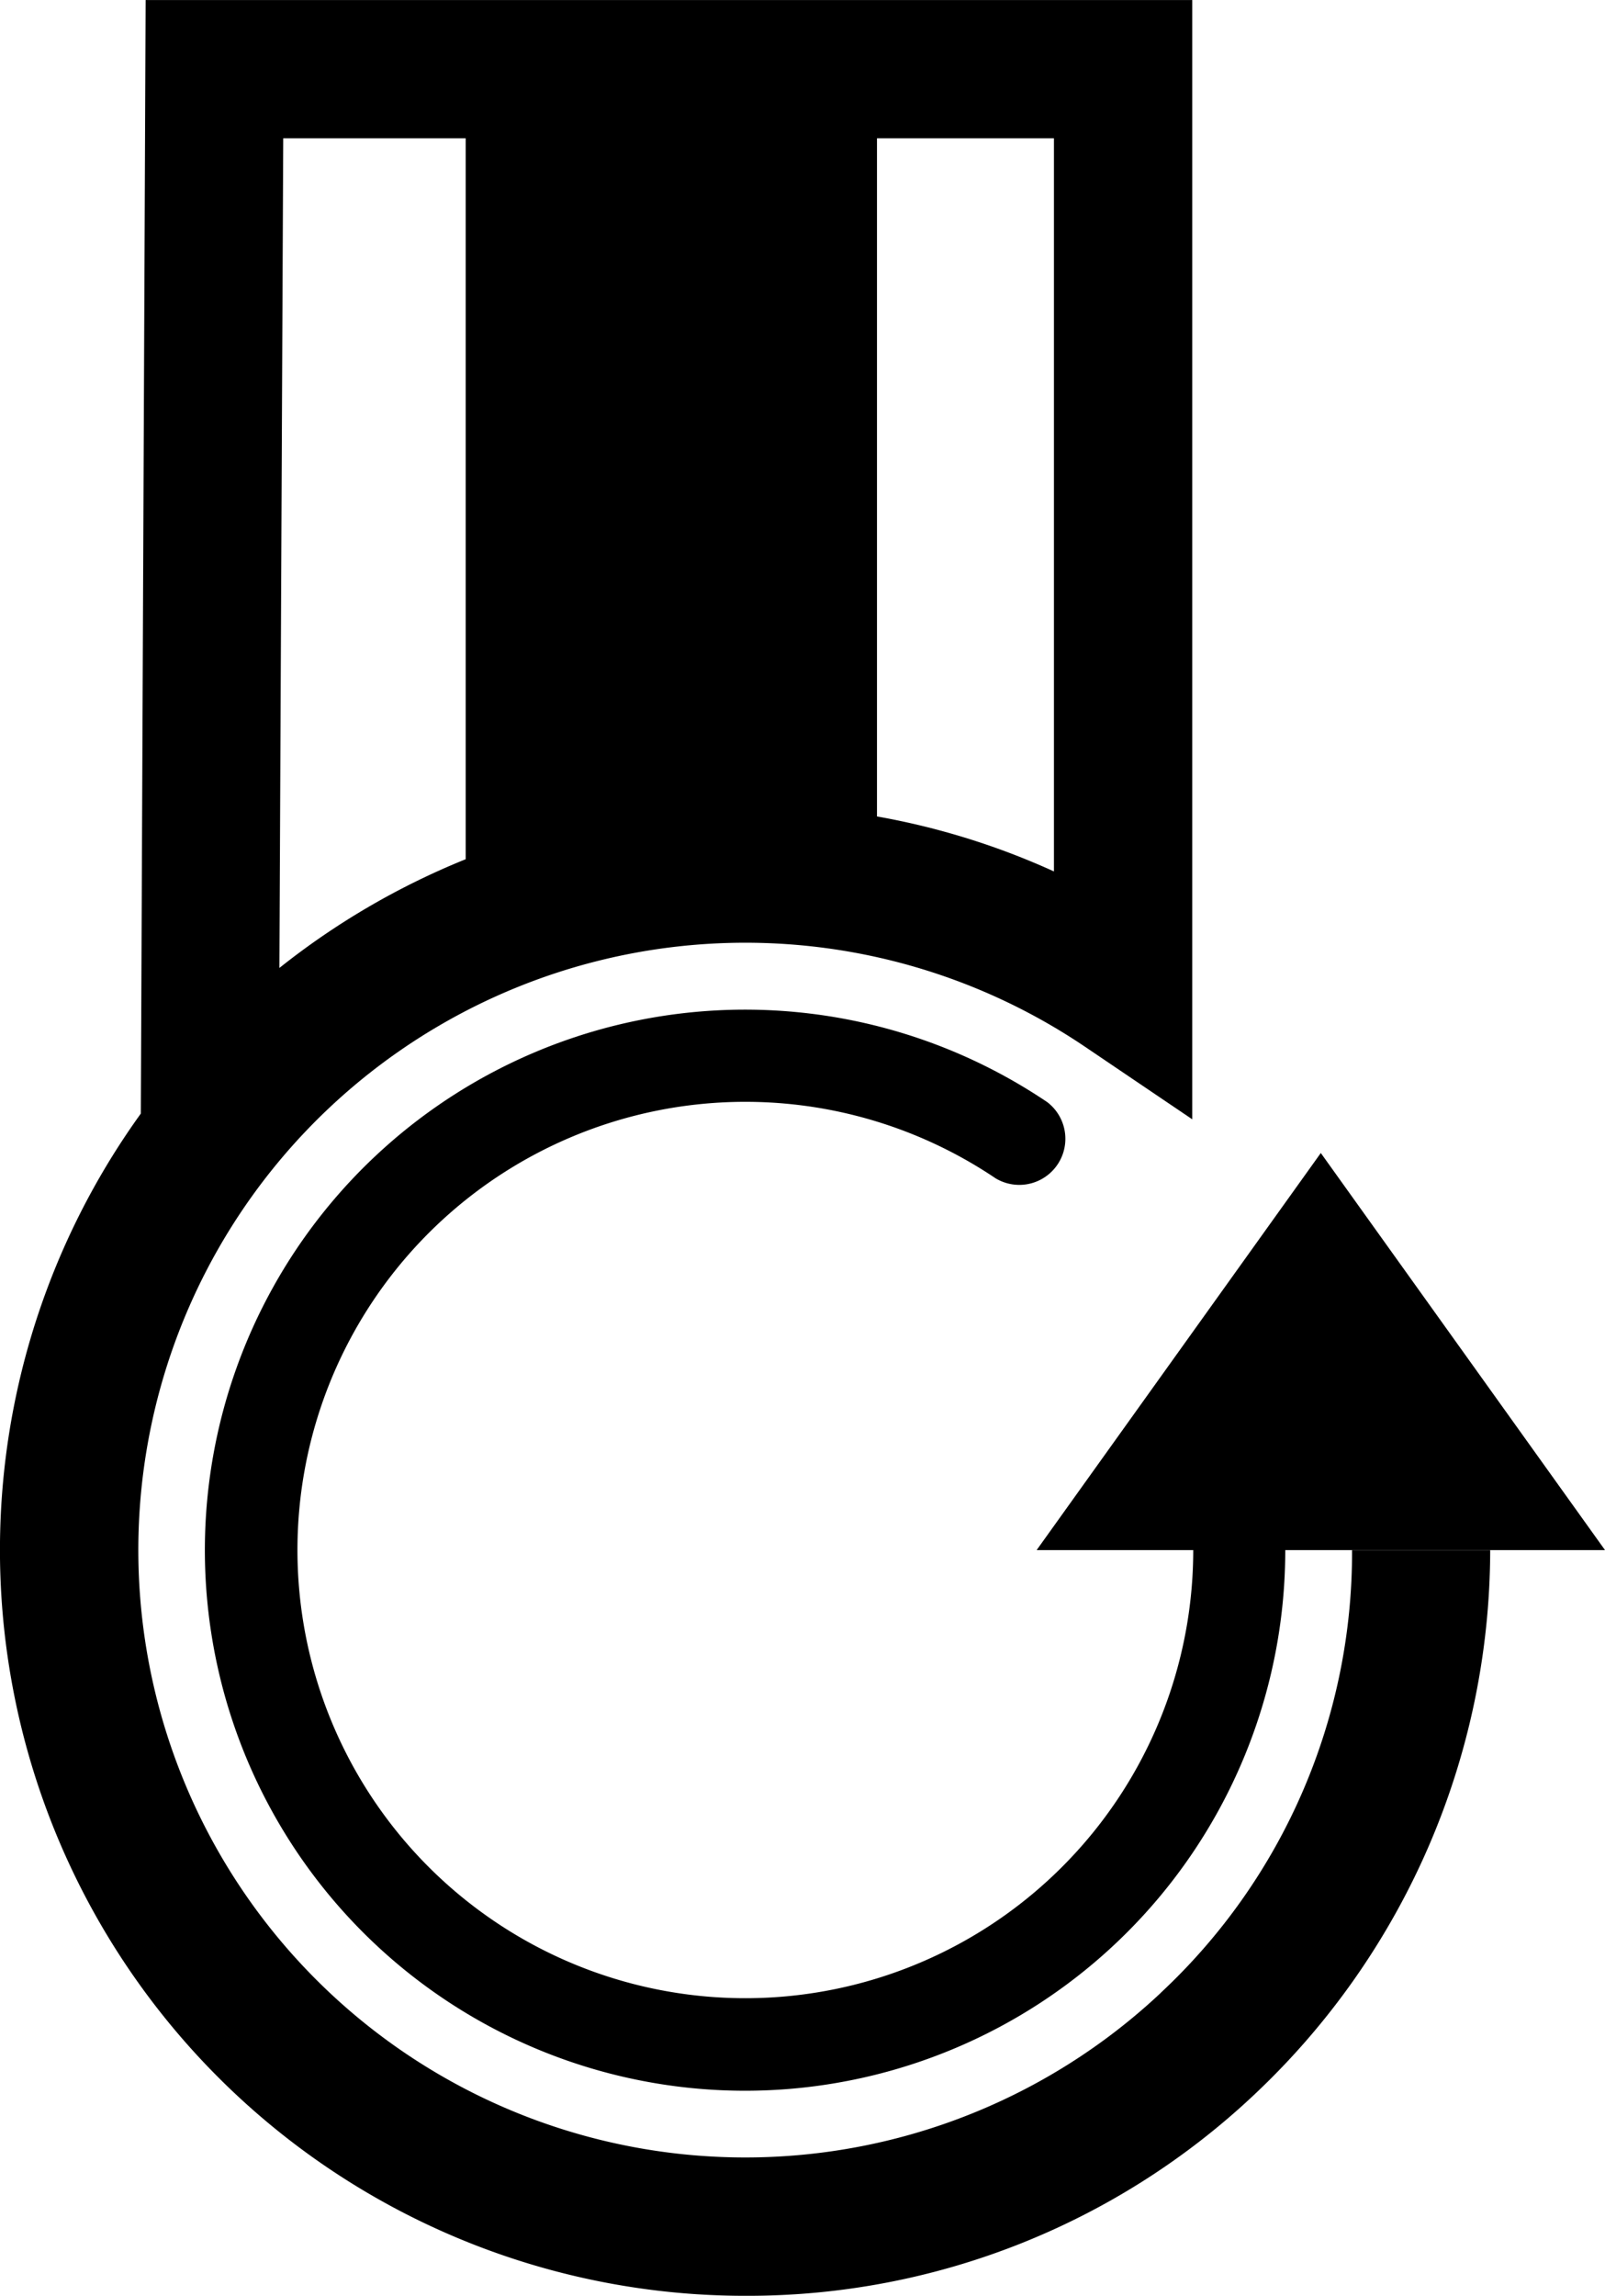 <svg xmlns="http://www.w3.org/2000/svg" xmlns:xlink="http://www.w3.org/1999/xlink" width="51.698" height="73.9" viewBox="0 0 51.698 73.9">
  <defs>
    <clipPath id="clip-path">
      <rect id="Rectangle_6139" data-name="Rectangle 6139" width="51.698" height="73.9" fill="none"/>
    </clipPath>
  </defs>
  <g id="Group_16052" data-name="Group 16052" transform="translate(0 0)">
    <g id="Group_16051" data-name="Group 16051" transform="translate(0 0.001)" clip-path="url(#clip-path)">
      <path id="Path_13894" data-name="Path 13894" d="M37.39,64.148a19.551,19.551,0,1,1-2.457-30.465l3.47,2.346V0H4.691L4.536,35.845A24.01,24.01,0,0,0,22.475,73.852q.776.049,1.548.048a23.78,23.78,0,0,0,16.415-6.51A24.1,24.1,0,0,0,48,49.9h-4.45a19.368,19.368,0,0,1-6.165,14.25m-3.437-36.1a23.77,23.77,0,0,0-5.7-1.77V4.45h5.7ZM9.123,4.45H15V27.657a24.149,24.149,0,0,0-6,3.5Z" transform="translate(0 0)"/>
      <path id="Path_13895" data-name="Path 13895" d="M40.736,61.221h0a14.427,14.427,0,1,1-6.364-11.967A1.484,1.484,0,0,0,36.033,46.8,17.4,17.4,0,1,0,43.7,61.221H54L44.845,48.438,35.691,61.221Z" transform="translate(-2.301 -11.324)"/>
    </g>
  </g>
</svg>
